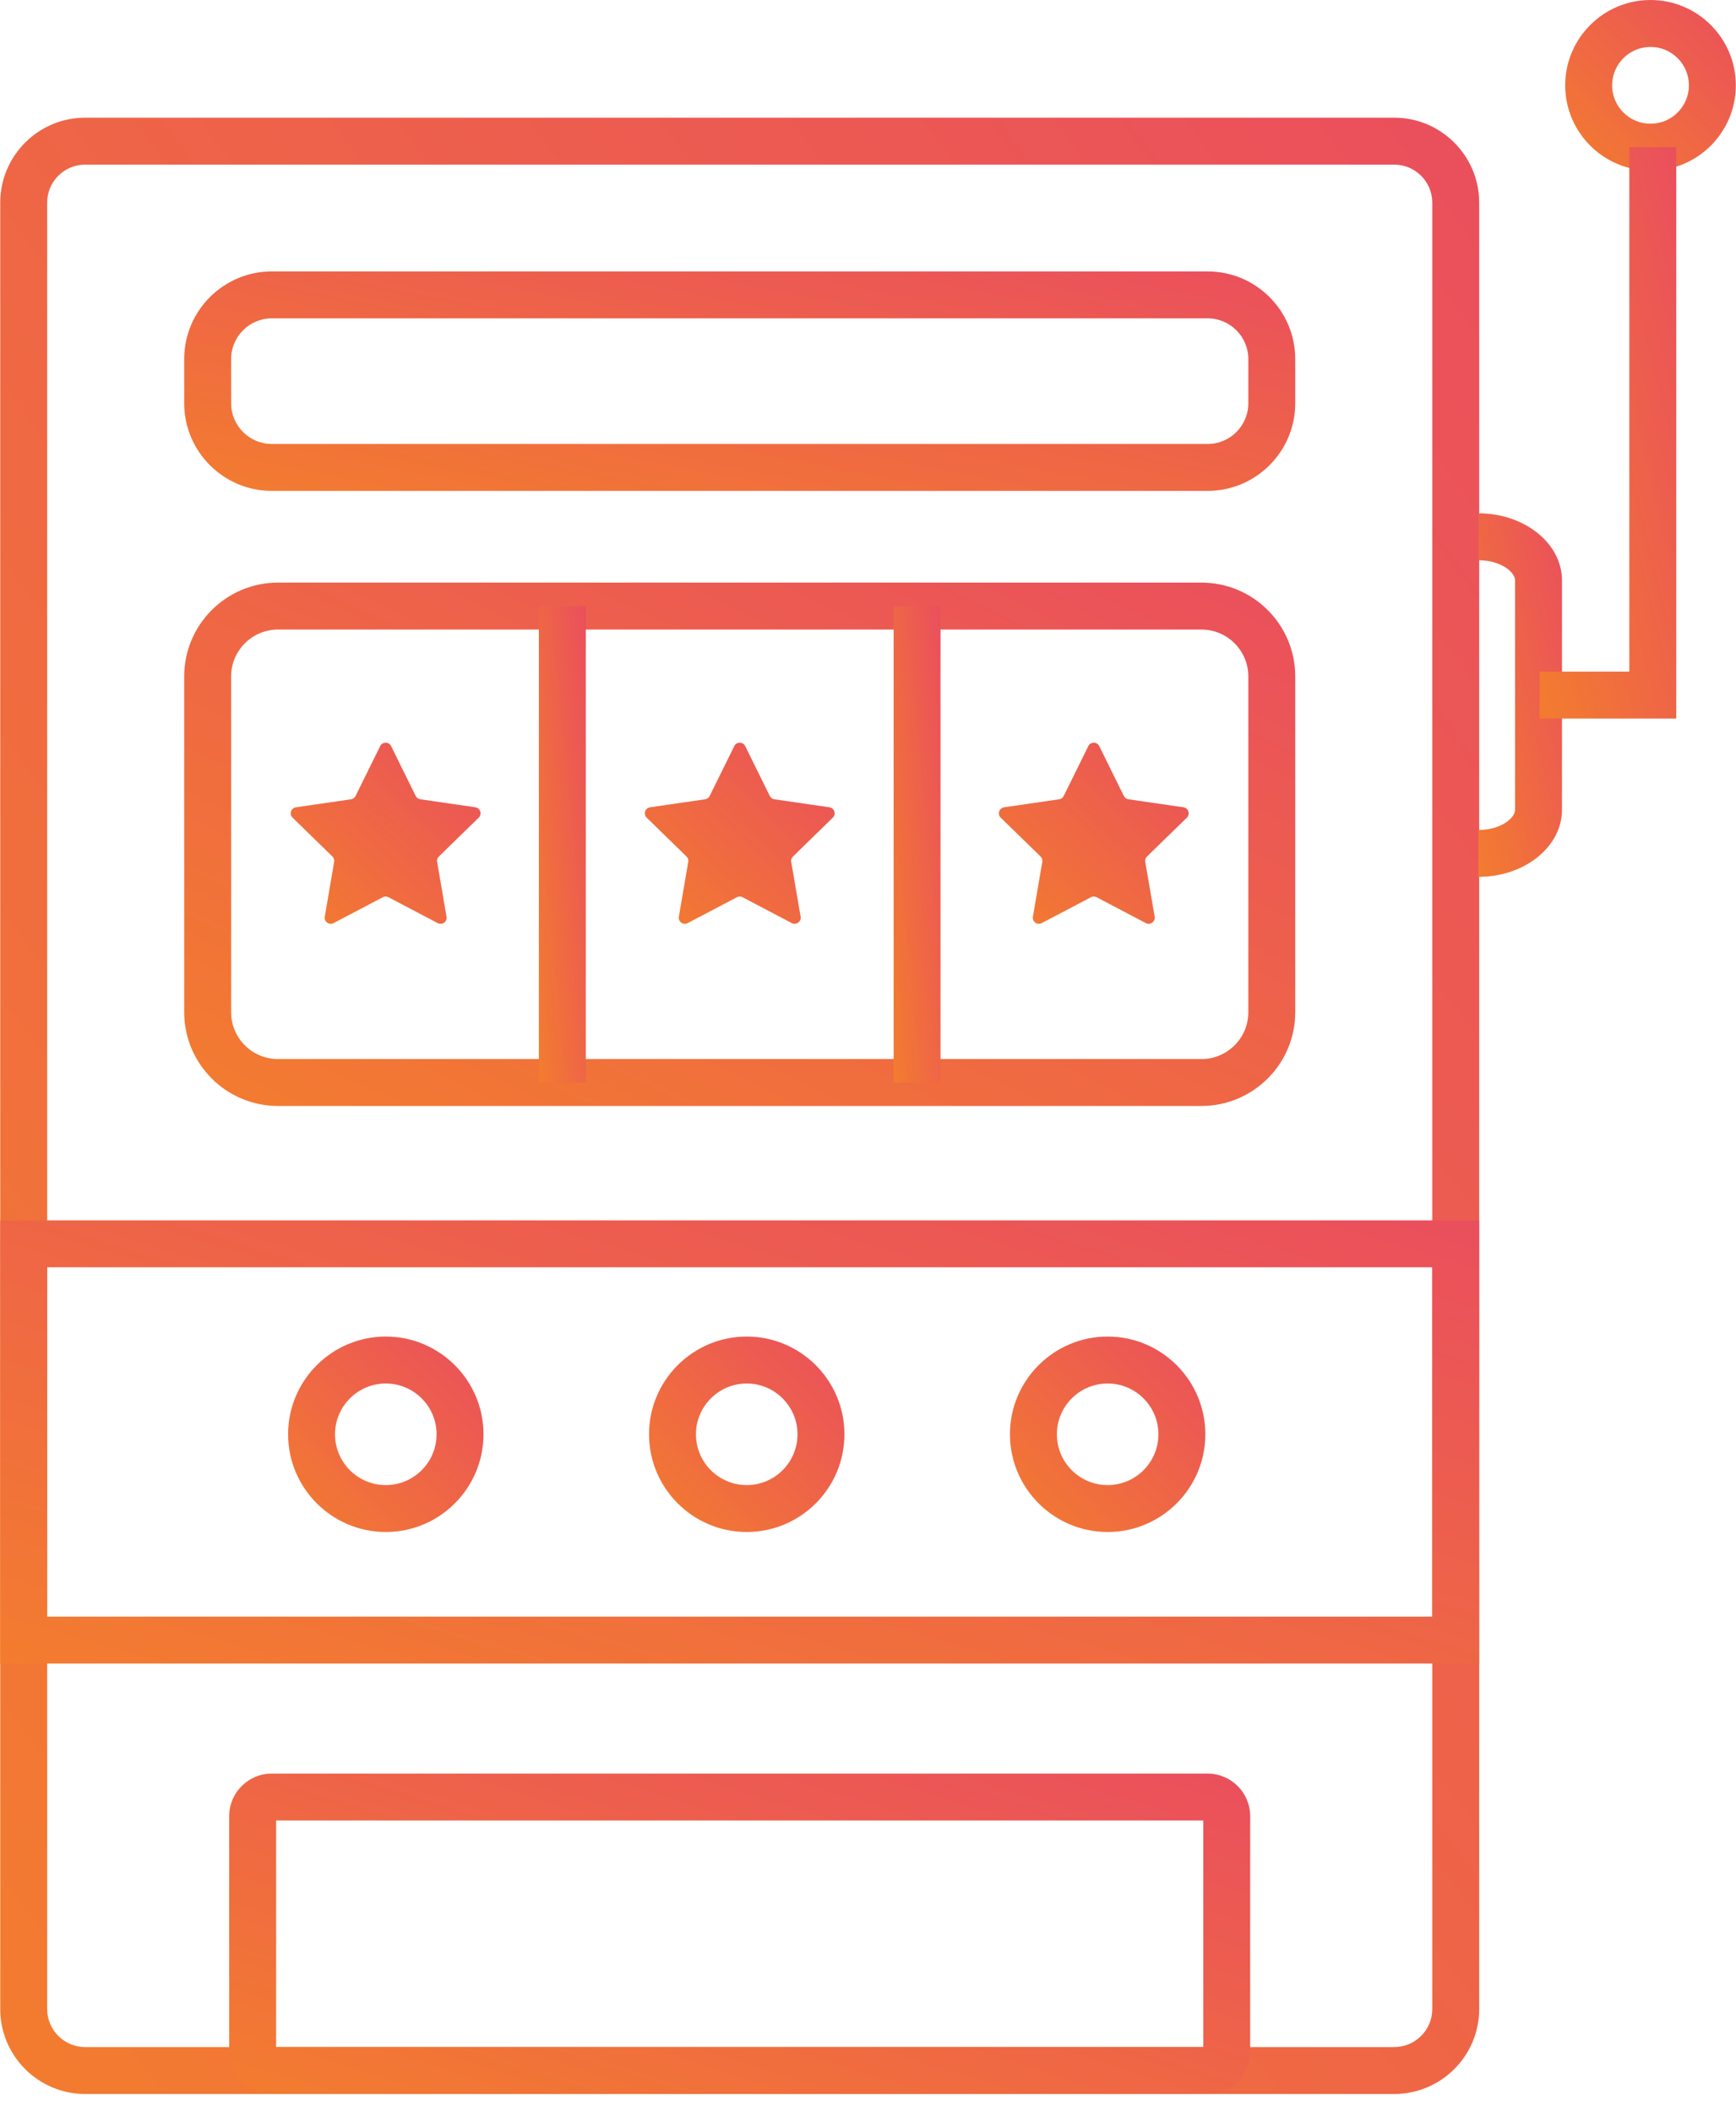 <svg width="74" height="90" viewBox="0 0 74 90" fill="none" xmlns="http://www.w3.org/2000/svg">
<g clip-path="url(#clip0_2439_5142)">
<path d="M59.432 89.246H3.63C1.634 89.246 0.01 87.622 0.01 85.626V8.637C0.01 6.64 1.634 5.016 3.63 5.016H59.432C61.429 5.016 63.053 6.64 63.053 8.637V85.626C63.053 87.622 61.429 89.246 59.432 89.246ZM3.63 7.016C2.736 7.016 2.01 7.743 2.01 8.637V85.626C2.01 86.52 2.737 87.246 3.63 87.246H59.432C60.326 87.246 61.053 86.519 61.053 85.626V8.637C61.053 7.743 60.325 7.016 59.432 7.016H3.63Z" fill="url(#paint0_linear_2439_5142)"/>
<path d="M51.478 89.246H11.582C10.582 89.246 9.77 88.433 9.77 87.433V77.404C9.77 76.404 10.582 75.591 11.582 75.591H51.478C52.478 75.591 53.291 76.404 53.291 77.404V87.433C53.291 88.433 52.478 89.246 51.478 89.246ZM11.77 87.246H51.291V77.59H11.77V87.246Z" fill="url(#paint1_linear_2439_5142)"/>
<path d="M63.053 70.9H0.01V52.013H63.053V70.9ZM2.01 68.9H61.053V54.013H2.01V68.9Z" fill="url(#paint2_linear_2439_5142)"/>
<path d="M63.02 37.373V35.373C63.974 35.373 64.582 34.865 64.582 34.516V24.734C64.582 24.384 63.974 23.877 63.02 23.877V21.877C64.984 21.877 66.582 23.159 66.582 24.734V34.516C66.582 36.092 64.984 37.373 63.02 37.373Z" fill="url(#paint3_linear_2439_5142)"/>
<path d="M70.356 7.273C68.351 7.273 66.719 5.642 66.719 3.637C66.719 1.632 68.351 0 70.356 0C72.361 0 73.993 1.631 73.993 3.637C73.993 5.643 72.361 7.273 70.356 7.273ZM70.356 2C69.454 2 68.719 2.734 68.719 3.637C68.719 4.54 69.453 5.273 70.356 5.273C71.259 5.273 71.993 4.539 71.993 3.637C71.993 2.735 71.259 2 70.356 2Z" fill="url(#paint4_linear_2439_5142)"/>
<path d="M71.453 30.625H65.629V28.625H69.453V6.273H71.453V30.625Z" fill="url(#paint5_linear_2439_5142)"/>
<path d="M51.216 47.136H11.848C9.645 47.136 7.852 45.344 7.852 43.14V28.828C7.852 26.624 9.645 24.831 11.848 24.831H51.216C53.419 24.831 55.212 26.624 55.212 28.828V43.14C55.212 45.344 53.419 47.136 51.216 47.136ZM11.848 26.832C10.747 26.832 9.852 27.728 9.852 28.829V43.141C9.852 44.242 10.748 45.137 11.848 45.137H51.216C52.317 45.137 53.212 44.241 53.212 43.141V28.829C53.212 27.728 52.316 26.832 51.216 26.832H11.848Z" fill="url(#paint6_linear_2439_5142)"/>
<path d="M24.971 25.832H22.971V46.136H24.971V25.832Z" fill="url(#paint7_linear_2439_5142)"/>
<path d="M40.092 25.832H38.092V46.136H40.092V25.832Z" fill="url(#paint8_linear_2439_5142)"/>
<path d="M16.671 31.798L17.72 33.924C17.758 34 17.831 34.054 17.915 34.066L20.262 34.407C20.475 34.438 20.559 34.699 20.406 34.849L18.708 36.504C18.647 36.564 18.619 36.649 18.633 36.733L19.034 39.07C19.07 39.282 18.848 39.443 18.658 39.343L16.559 38.24C16.483 38.2 16.393 38.2 16.318 38.24L14.219 39.343C14.029 39.443 13.807 39.282 13.843 39.07L14.244 36.733C14.258 36.649 14.231 36.563 14.169 36.504L12.471 34.849C12.317 34.699 12.402 34.438 12.615 34.407L14.962 34.066C15.046 34.054 15.119 34.001 15.157 33.924L16.206 31.798C16.301 31.605 16.576 31.605 16.671 31.798Z" fill="url(#paint9_linear_2439_5142)"/>
<path d="M31.765 31.798L32.814 33.924C32.852 34 32.925 34.054 33.009 34.066L35.356 34.407C35.569 34.438 35.653 34.699 35.5 34.849L33.802 36.504C33.741 36.564 33.713 36.649 33.727 36.733L34.128 39.07C34.164 39.282 33.942 39.443 33.752 39.343L31.653 38.24C31.577 38.2 31.487 38.2 31.412 38.24L29.313 39.343C29.123 39.443 28.901 39.282 28.937 39.07L29.338 36.733C29.352 36.649 29.325 36.563 29.263 36.504L27.565 34.849C27.411 34.699 27.496 34.438 27.709 34.407L30.056 34.066C30.14 34.054 30.213 34.001 30.251 33.924L31.3 31.798C31.395 31.605 31.67 31.605 31.765 31.798Z" fill="url(#paint10_linear_2439_5142)"/>
<path d="M46.857 31.798L47.906 33.924C47.944 34 48.017 34.054 48.101 34.066L50.448 34.407C50.661 34.438 50.745 34.699 50.592 34.849L48.894 36.504C48.833 36.564 48.805 36.649 48.819 36.733L49.22 39.07C49.256 39.282 49.034 39.443 48.844 39.343L46.745 38.24C46.669 38.2 46.579 38.2 46.504 38.24L44.405 39.343C44.215 39.443 43.993 39.282 44.029 39.07L44.43 36.733C44.444 36.649 44.417 36.563 44.355 36.504L42.657 34.849C42.503 34.699 42.588 34.438 42.801 34.407L45.148 34.066C45.232 34.054 45.305 34.001 45.343 33.924L46.392 31.798C46.487 31.605 46.762 31.605 46.857 31.798Z" fill="url(#paint11_linear_2439_5142)"/>
<path d="M16.445 65.294C14.149 65.294 12.281 63.426 12.281 61.129C12.281 58.832 14.149 56.964 16.445 56.964C18.741 56.964 20.61 58.832 20.61 61.129C20.61 63.426 18.742 65.294 16.445 65.294ZM16.445 58.965C15.252 58.965 14.281 59.936 14.281 61.13C14.281 62.324 15.252 63.295 16.445 63.295C17.638 63.295 18.61 62.324 18.61 61.13C18.61 59.936 17.638 58.965 16.445 58.965Z" fill="url(#paint12_linear_2439_5142)"/>
<path d="M31.831 65.294C29.534 65.294 27.666 63.426 27.666 61.129C27.666 58.832 29.534 56.964 31.831 56.964C34.128 56.964 35.995 58.832 35.995 61.129C35.995 63.426 34.127 65.294 31.831 65.294ZM31.831 58.965C30.638 58.965 29.666 59.936 29.666 61.13C29.666 62.324 30.638 63.295 31.831 63.295C33.024 63.295 33.995 62.324 33.995 61.13C33.995 59.936 33.024 58.965 31.831 58.965Z" fill="url(#paint13_linear_2439_5142)"/>
<path d="M47.215 65.294C44.919 65.294 43.051 63.426 43.051 61.129C43.051 58.832 44.919 56.964 47.215 56.964C49.511 56.964 51.38 58.832 51.38 61.129C51.38 63.426 49.512 65.294 47.215 65.294ZM47.215 58.965C46.022 58.965 45.051 59.936 45.051 61.13C45.051 62.324 46.022 63.295 47.215 63.295C48.408 63.295 49.38 62.324 49.38 61.13C49.38 59.936 48.408 58.965 47.215 58.965Z" fill="url(#paint14_linear_2439_5142)"/>
<path d="M51.478 20.922H11.587C9.527 20.922 7.852 19.247 7.852 17.187V15.303C7.852 13.243 9.528 11.568 11.587 11.568H51.478C53.538 11.568 55.212 13.243 55.212 15.303V17.187C55.212 19.247 53.537 20.922 51.478 20.922ZM11.587 13.568C10.63 13.568 9.852 14.346 9.852 15.303V17.187C9.852 18.144 10.63 18.922 11.587 18.922H51.478C52.434 18.922 53.212 18.144 53.212 17.187V15.303C53.212 14.346 52.434 13.568 51.478 13.568H11.587Z" fill="url(#paint15_linear_2439_5142)"/>
</g>
<defs>
<linearGradient id="paint0_linear_2439_5142" x1="63.053" y1="5.016" x2="-17.761" y2="65.502" gradientUnits="userSpaceOnUse">
<stop stop-color="#EA4F5D"/>
<stop offset="1" stop-color="#F37C2F"/>
</linearGradient>
<linearGradient id="paint1_linear_2439_5142" x1="53.291" y1="75.591" x2="45.491" y2="100.454" gradientUnits="userSpaceOnUse">
<stop stop-color="#EA4F5D"/>
<stop offset="1" stop-color="#F37C2F"/>
</linearGradient>
<linearGradient id="paint2_linear_2439_5142" x1="63.053" y1="52.013" x2="52.668" y2="86.676" gradientUnits="userSpaceOnUse">
<stop stop-color="#EA4F5D"/>
<stop offset="1" stop-color="#F37C2F"/>
</linearGradient>
<linearGradient id="paint3_linear_2439_5142" x1="66.582" y1="21.877" x2="59.814" y2="23.433" gradientUnits="userSpaceOnUse">
<stop stop-color="#EA4F5D"/>
<stop offset="1" stop-color="#F37C2F"/>
</linearGradient>
<linearGradient id="paint4_linear_2439_5142" x1="73.993" y1="0" x2="66.72" y2="7.274" gradientUnits="userSpaceOnUse">
<stop stop-color="#EA4F5D"/>
<stop offset="1" stop-color="#F37C2F"/>
</linearGradient>
<linearGradient id="paint5_linear_2439_5142" x1="71.453" y1="6.273" x2="60.435" y2="8.908" gradientUnits="userSpaceOnUse">
<stop stop-color="#EA4F5D"/>
<stop offset="1" stop-color="#F37C2F"/>
</linearGradient>
<linearGradient id="paint6_linear_2439_5142" x1="55.212" y1="24.831" x2="38.016" y2="61.343" gradientUnits="userSpaceOnUse">
<stop stop-color="#EA4F5D"/>
<stop offset="1" stop-color="#F37C2F"/>
</linearGradient>
<linearGradient id="paint7_linear_2439_5142" x1="24.971" y1="25.832" x2="21.009" y2="26.222" gradientUnits="userSpaceOnUse">
<stop stop-color="#EA4F5D"/>
<stop offset="1" stop-color="#F37C2F"/>
</linearGradient>
<linearGradient id="paint8_linear_2439_5142" x1="40.092" y1="25.832" x2="36.13" y2="26.222" gradientUnits="userSpaceOnUse">
<stop stop-color="#EA4F5D"/>
<stop offset="1" stop-color="#F37C2F"/>
</linearGradient>
<linearGradient id="paint9_linear_2439_5142" x1="20.484" y1="31.653" x2="12.773" y2="39.736" gradientUnits="userSpaceOnUse">
<stop stop-color="#EA4F5D"/>
<stop offset="1" stop-color="#F37C2F"/>
</linearGradient>
<linearGradient id="paint10_linear_2439_5142" x1="35.578" y1="31.653" x2="27.866" y2="39.736" gradientUnits="userSpaceOnUse">
<stop stop-color="#EA4F5D"/>
<stop offset="1" stop-color="#F37C2F"/>
</linearGradient>
<linearGradient id="paint11_linear_2439_5142" x1="50.67" y1="31.653" x2="42.958" y2="39.736" gradientUnits="userSpaceOnUse">
<stop stop-color="#EA4F5D"/>
<stop offset="1" stop-color="#F37C2F"/>
</linearGradient>
<linearGradient id="paint12_linear_2439_5142" x1="20.61" y1="56.964" x2="12.28" y2="65.293" gradientUnits="userSpaceOnUse">
<stop stop-color="#EA4F5D"/>
<stop offset="1" stop-color="#F37C2F"/>
</linearGradient>
<linearGradient id="paint13_linear_2439_5142" x1="35.995" y1="56.964" x2="27.665" y2="65.293" gradientUnits="userSpaceOnUse">
<stop stop-color="#EA4F5D"/>
<stop offset="1" stop-color="#F37C2F"/>
</linearGradient>
<linearGradient id="paint14_linear_2439_5142" x1="51.38" y1="56.964" x2="43.05" y2="65.293" gradientUnits="userSpaceOnUse">
<stop stop-color="#EA4F5D"/>
<stop offset="1" stop-color="#F37C2F"/>
</linearGradient>
<linearGradient id="paint15_linear_2439_5142" x1="55.212" y1="11.568" x2="51.655" y2="29.574" gradientUnits="userSpaceOnUse">
<stop stop-color="#EA4F5D"/>
<stop offset="1" stop-color="#F37C2F"/>
</linearGradient>
<clipPath id="clip0_2439_5142">
<rect width="73.982" height="89.246" fill="white" transform="translate(0.01)"/>
</clipPath>
</defs>
</svg>
